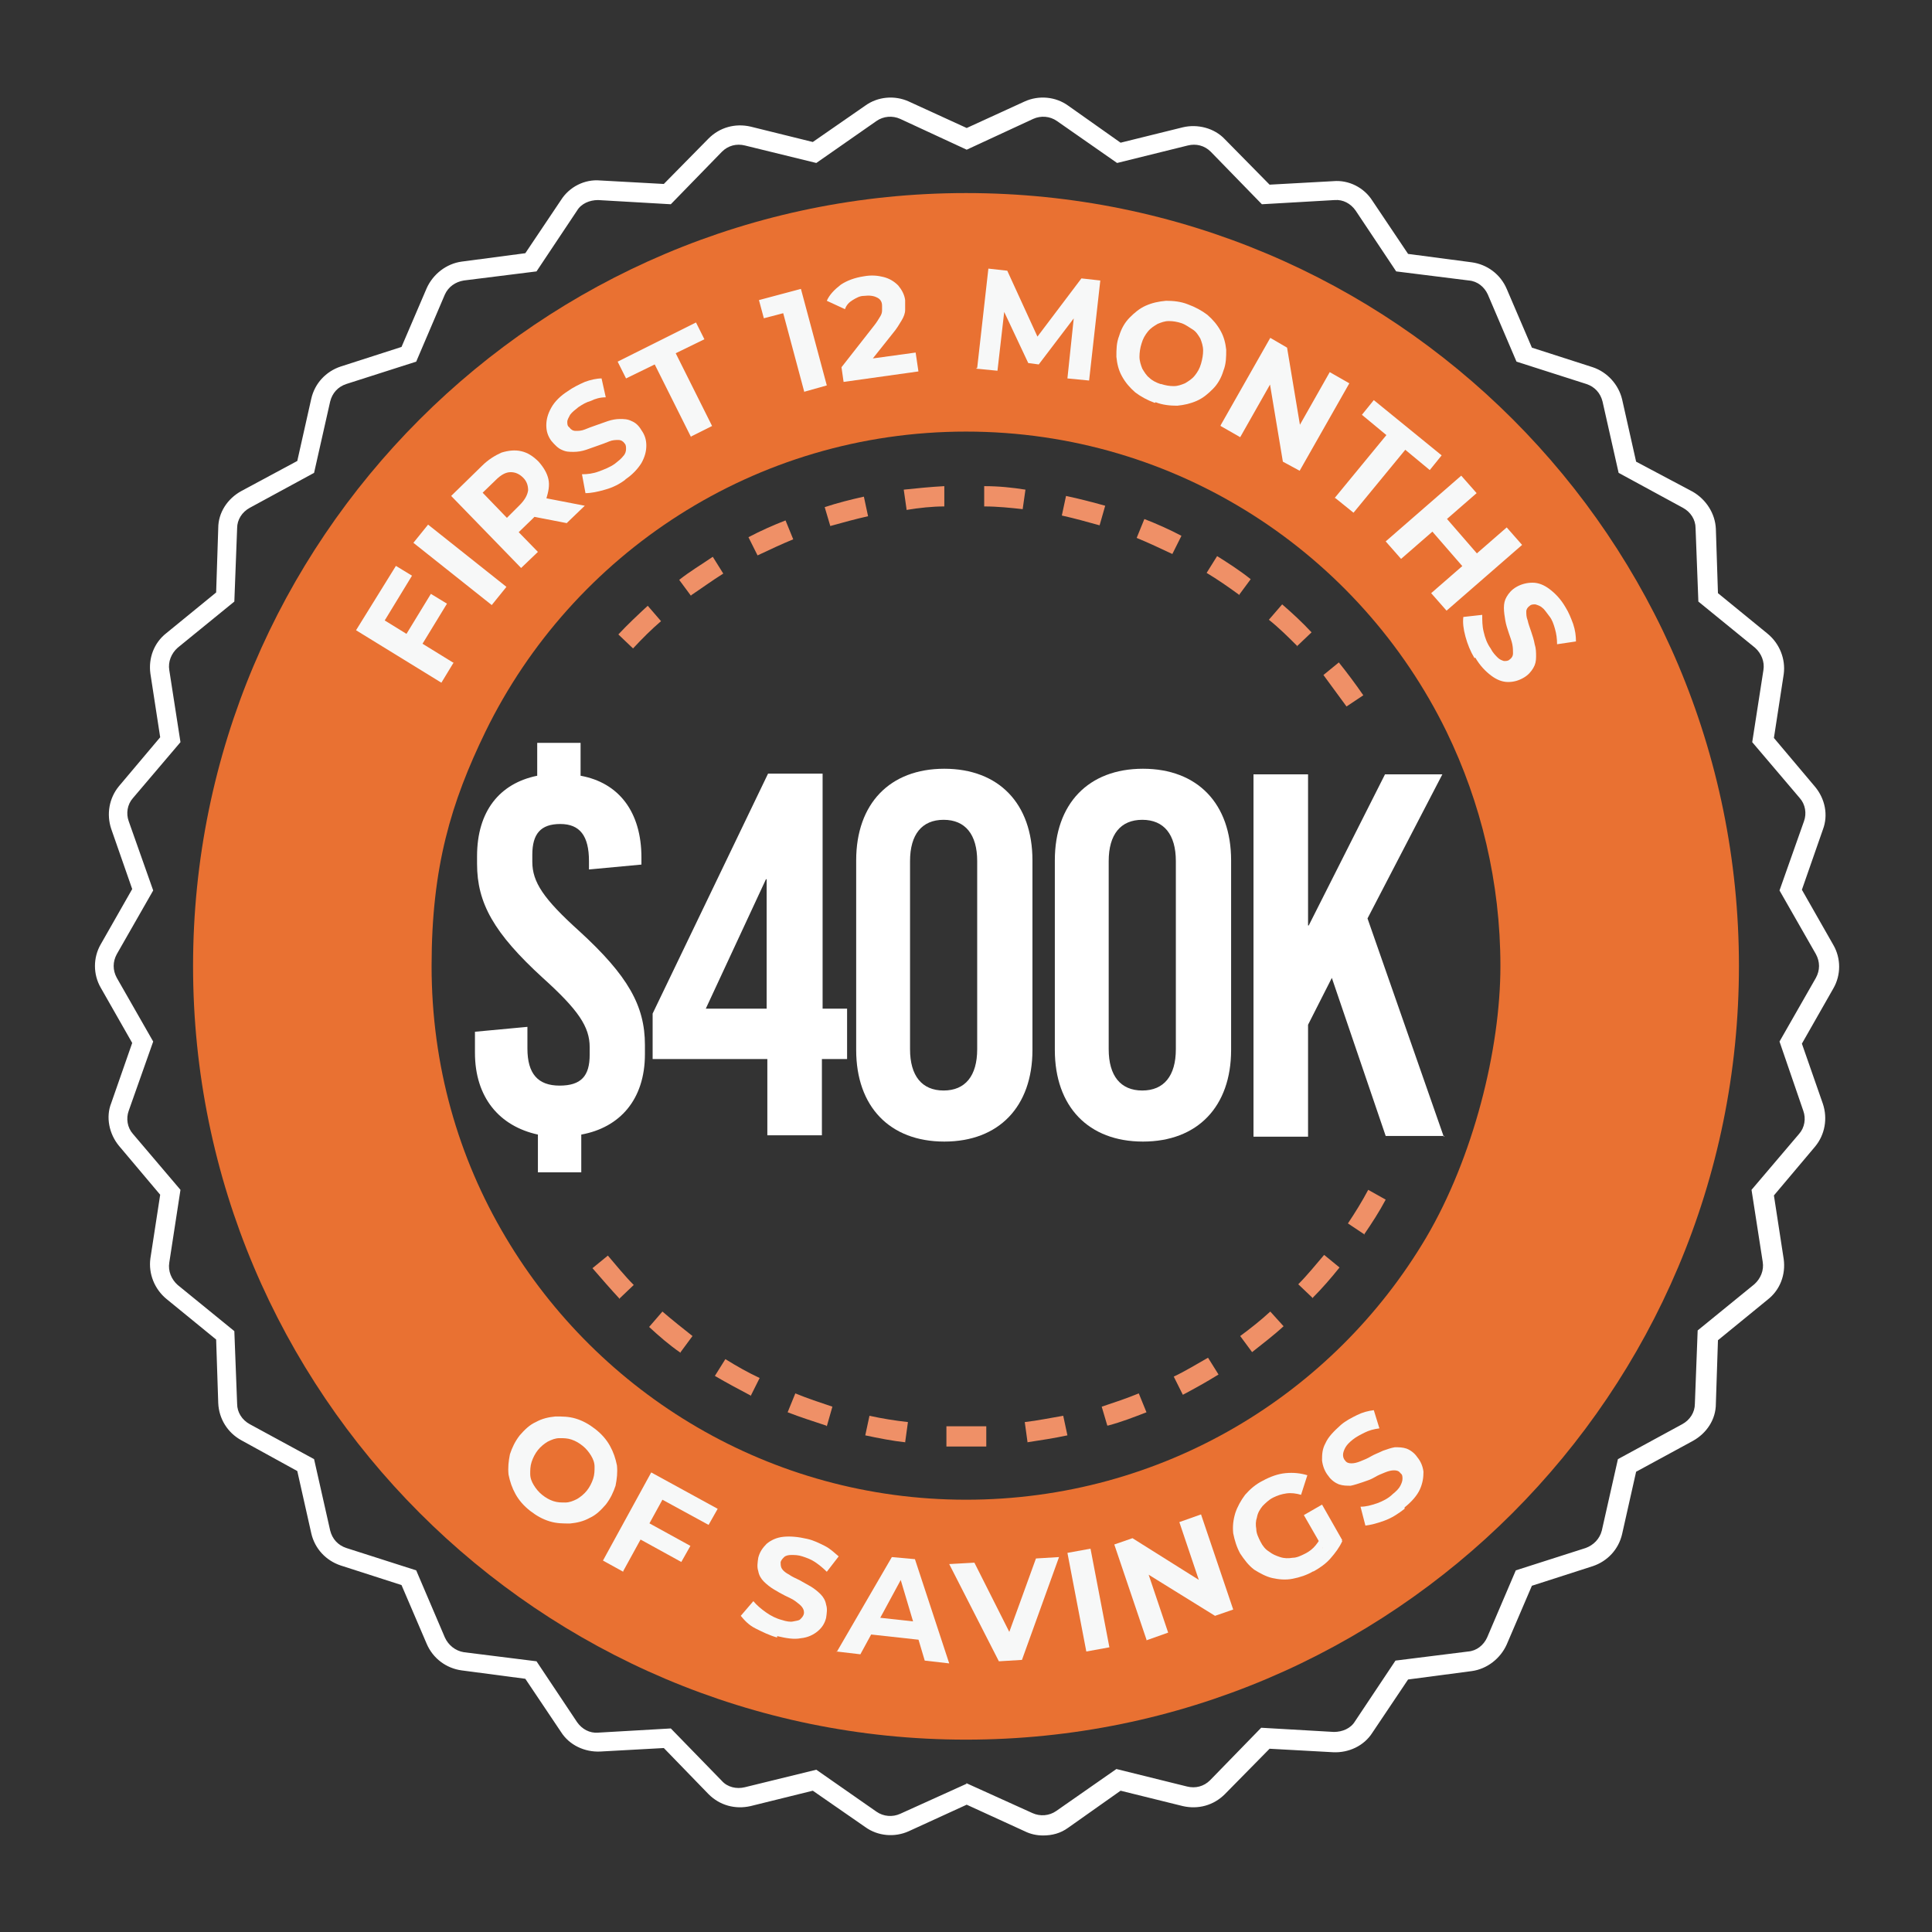 <?xml version="1.0" encoding="UTF-8"?>
<svg id="Layer_1" xmlns="http://www.w3.org/2000/svg" version="1.1" viewBox="0 0 276.2 276.2">
  <rect x="0" y="0" width="276.2" height="276.2" fill="#333333" stroke="none"/>
  <!-- Generator: Adobe Illustrator 29.3.1, SVG Export Plug-In . SVG Version: 2.1.0 Build 151)  -->
  <defs>
    <style>
      .st0 {
        fill: #ef9067;
      }

      .st1 {
        isolation: isolate;
      }

      .st2 {
        fill: #f7f8f8;
      }

      .st3 {
        fill: #fff;
      }

      .st4 {
        fill: #e97132;
      }
    </style>
  </defs>
  <path class="st3" d="M149.1,262.4c-.9,0-1.8-.2-2.6-.6l-8.3-3.8-8.3,3.8c-2,.9-4.4.7-6.2-.6l-7.5-5.2-8.9,2.2c-2.2.5-4.4-.1-6-1.7l-6.4-6.6-9.1.5c-2.2.1-4.4-.9-5.6-2.8l-5.1-7.6-9.1-1.2c-2.2-.3-4.1-1.7-5-3.8l-3.6-8.4-8.7-2.8c-2.1-.7-3.7-2.4-4.2-4.6l-2-8.9-8-4.4c-2-1.1-3.2-3.1-3.3-5.3l-.3-9.1-7.1-5.8c-1.7-1.4-2.6-3.6-2.3-5.8l1.4-9.1-5.9-7c-1.4-1.7-1.9-4.1-1.1-6.1l3-8.6-4.5-7.9c-1.1-1.9-1.1-4.3,0-6.2l4.5-7.9-3-8.6c-.7-2.1-.3-4.4,1.1-6.1l5.9-7-1.4-9.1c-.3-2.2.5-4.4,2.3-5.8l7.1-5.8.3-9.2c0-2.2,1.3-4.2,3.3-5.3l8-4.3,2-8.9c.5-2.2,2.1-3.9,4.2-4.6l8.7-2.8,3.6-8.4c.9-2,2.8-3.5,5-3.8l9.1-1.2,5.1-7.6c1.2-1.9,3.4-3,5.6-2.8l9.1.5,6.4-6.5c1.6-1.6,3.8-2.2,6-1.7l8.9,2.2,7.5-5.2c1.8-1.3,4.2-1.5,6.2-.6l8.3,3.8,8.3-3.8c2-.9,4.4-.7,6.2.6l7.5,5.3,8.9-2.2c2.1-.5,4.5.1,6,1.7l6.4,6.5,9.1-.5c2.2-.2,4.4.9,5.6,2.8l5.1,7.6,9.1,1.2c2.2.3,4.1,1.7,5,3.8l3.6,8.4,8.7,2.8c2.1.7,3.7,2.5,4.2,4.6l2,8.9,8.1,4.3c1.9,1.1,3.2,3.1,3.3,5.3l.3,9.2,7.1,5.8c1.7,1.4,2.6,3.6,2.3,5.8l-1.4,9.1,5.9,7c1.4,1.7,1.9,4,1.1,6.1l-3,8.6,4.5,7.9c1.1,1.9,1.1,4.3,0,6.2l-4.5,7.9,3,8.6c.7,2.1.3,4.4-1.1,6.1l-5.9,7,1.4,9.1c.3,2.2-.5,4.4-2.3,5.8l-7.1,5.8-.3,9.1c0,2.2-1.3,4.2-3.3,5.3l-8.1,4.4-2,8.9c-.5,2.2-2.1,3.9-4.2,4.6l-8.7,2.8-3.6,8.4c-.9,2-2.8,3.5-5,3.8l-9.1,1.2-5.1,7.6c-1.2,1.9-3.4,2.9-5.6,2.8l-9.1-.5-6.4,6.5c-1.6,1.6-3.8,2.2-6,1.7l-8.9-2.2-7.5,5.3c-1.1.8-2.3,1.1-3.6,1.1h0ZM138.1,254.9l9.5,4.3c1.1.5,2.4.4,3.4-.3l8.6-6,10.1,2.5c1.2.3,2.4,0,3.3-.9l7.3-7.5,10.4.6c1.2,0,2.4-.5,3-1.5l5.8-8.7,10.4-1.3c1.2-.1,2.2-.9,2.7-2l4.1-9.6,10-3.2c1.1-.4,2-1.3,2.3-2.5l2.3-10.2,9.2-5c1.1-.6,1.8-1.7,1.8-2.9l.4-10.5,8.1-6.6c.9-.8,1.4-2,1.2-3.2l-1.6-10.3,6.8-8c.8-.9,1-2.2.6-3.3l-3.4-9.9,5.2-9.1c.6-1.1.6-2.3,0-3.4l-5.2-9.1,3.5-9.9c.4-1.1.2-2.4-.6-3.3l-6.8-8,1.6-10.3c.2-1.2-.3-2.4-1.2-3.2l-8.1-6.6-.4-10.5c0-1.2-.7-2.3-1.8-2.9l-9.2-5-2.3-10.2c-.3-1.2-1.1-2.1-2.3-2.5l-10-3.2-4.1-9.6c-.5-1.1-1.5-1.9-2.7-2l-10.4-1.3-5.8-8.7c-.7-1-1.8-1.6-3-1.5l-10.4.6-7.3-7.5c-.9-.9-2.1-1.2-3.3-.9l-10.1,2.5-8.6-6c-1-.7-2.3-.8-3.4-.3l-9.5,4.4-9.5-4.4c-1.1-.5-2.4-.4-3.4.3l-8.6,6-10.2-2.5c-1.2-.3-2.4,0-3.3.9l-7.3,7.5-10.4-.6c-1.2,0-2.4.5-3,1.5l-5.8,8.7-10.4,1.3c-1.2.2-2.2.9-2.7,2l-4.1,9.6-10,3.2c-1.2.4-2,1.3-2.3,2.5l-2.3,10.2-9.2,5c-1.1.6-1.8,1.7-1.8,2.9l-.4,10.5-8.1,6.6c-.9.8-1.4,2-1.2,3.2l1.6,10.3-6.8,8c-.8.9-1,2.2-.6,3.3l3.5,9.9-5.2,9.1c-.6,1.1-.6,2.3,0,3.4l5.2,9.1-3.5,9.9c-.4,1.1-.2,2.4.6,3.3l6.8,8-1.6,10.4c-.2,1.2.3,2.4,1.2,3.2l8.1,6.6.4,10.4c0,1.2.7,2.3,1.8,2.9l9.2,5,2.3,10.2c.3,1.2,1.1,2.1,2.3,2.5l10,3.2,4.1,9.6c.5,1.1,1.5,1.9,2.7,2.1l10.4,1.3,5.8,8.7c.7,1,1.8,1.6,3,1.5l10.4-.6,7.3,7.5c.8.9,2.1,1.2,3.3.9l10.2-2.5,8.6,6c1,.7,2.3.8,3.4.3l9.5-4.3h0Z"/>
  <path class="st4" d="M138.1,27.6c-61,0-110.5,49.5-110.5,110.5s49.5,110.6,110.5,110.6,110.5-49.5,110.5-110.6S199.2,27.6,138.1,27.6ZM203.9,176.9c-13.3,22.5-37.8,37.5-65.8,37.5s-52.5-15.1-65.8-37.5c-6.8-11.4-10.6-24.6-10.6-38.8s2.8-23.4,7.7-33.5c12.4-25.4,38.5-42.9,68.7-42.9s56.3,17.5,68.7,42.9c4.9,10.1,7.7,21.5,7.7,33.5s-3.9,27.4-10.6,38.8h0Z"/>
  <g class="st1">
    <g class="st1">
      <path class="st2" d="M64.8,94.8l-1.7,2.8-12.2-7.5,5.7-9.2,2.3,1.4-3.9,6.4,9.9,6.1ZM58,90.8l3.6-5.9,2.3,1.4-3.6,5.9-2.3-1.4Z"/>
    </g>
  </g>
  <g class="st1">
    <g class="st1">
      <path class="st2" d="M70.3,86.5l-11.2-8.9,2.1-2.6,11.2,8.9-2.1,2.6Z"/>
    </g>
  </g>
  <g class="st1">
    <g class="st1">
      <path class="st2" d="M74.5,81.2l-10-10.3,4.4-4.3c.9-.9,1.9-1.5,2.8-1.9,1-.3,1.9-.4,2.8-.2.9.2,1.7.7,2.5,1.5.7.8,1.2,1.6,1.4,2.5.2.9,0,1.8-.3,2.8-.4.9-1,1.9-1.9,2.8l-3.1,3v-2.1s3.8,3.9,3.8,3.9l-2.4,2.3ZM73.4,75.2h-2.1c0,0,3-3,3-3,.7-.7,1.1-1.4,1.2-2.1,0-.7-.2-1.3-.7-1.8-.6-.6-1.2-.8-1.8-.8-.7,0-1.4.4-2.1,1.1l-3,2.9v-2.2s5.6,5.8,5.6,5.8ZM81.1,74.8l-6.2-1.2,2.5-2.5,6.2,1.2-2.6,2.5Z"/>
    </g>
  </g>
  <g class="st1">
    <g class="st1">
      <path class="st2" d="M89.5,68.5c-.9.7-1.9,1.2-3,1.5-1,.3-2,.5-2.8.5l-.5-2.7c.8,0,1.6-.1,2.4-.4.8-.3,1.6-.6,2.3-1.1.5-.4.9-.7,1.2-1.1.3-.3.4-.7.4-1,0-.3,0-.6-.2-.8-.2-.3-.5-.5-.9-.5-.4,0-.8,0-1.3.2-.5.2-1,.4-1.6.6-.6.2-1.1.4-1.7.6-.6.2-1.2.3-1.8.3-.6,0-1.1,0-1.7-.3-.5-.2-1-.7-1.5-1.3-.5-.7-.7-1.4-.7-2.2,0-.8.2-1.6.7-2.5s1.3-1.7,2.4-2.4c.7-.5,1.5-.9,2.4-1.3.8-.3,1.7-.5,2.4-.5l.6,2.7c-.8,0-1.5.2-2.1.5-.7.2-1.2.5-1.8.9-.5.4-.9.7-1.2,1.1-.2.4-.4.7-.4,1,0,.3,0,.6.3.8.2.3.5.5.9.5.4,0,.8,0,1.3-.2.5-.2,1-.4,1.6-.6.6-.2,1.1-.4,1.7-.6.6-.2,1.2-.3,1.7-.3.6,0,1.1,0,1.7.3.5.2,1,.6,1.4,1.3.5.7.7,1.4.7,2.2s-.2,1.6-.7,2.5c-.5.8-1.3,1.7-2.4,2.4Z"/>
    </g>
  </g>
  <g class="st1">
    <g class="st1">
      <path class="st2" d="M98.8,62.5l-5.2-10.4-4.1,2-1.2-2.4,11.2-5.6,1.2,2.4-4.1,2,5.2,10.4-3,1.5Z"/>
    </g>
  </g>
  <g class="st1">
    <g class="st1">
      <path class="st2" d="M115,56.1l-3.4-12.7,1.8,1-4.2,1.1-.7-2.6,6-1.6,3.7,13.8-3.2.9Z"/>
    </g>
  </g>
  <g class="st1">
    <g class="st1">
      <path class="st2" d="M120.6,54.6l-.3-2.1,4.7-6c.4-.5.6-.9.8-1.2.2-.3.3-.6.3-.9,0-.3,0-.5,0-.7,0-.6-.3-1-.8-1.2-.4-.2-1-.3-1.8-.2-.6,0-1.1.3-1.6.6-.5.3-.9.7-1.1,1.3l-2.6-1.2c.4-.9,1.1-1.6,2-2.3.9-.6,2-1,3.3-1.2,1.1-.2,2-.1,2.8.1.8.2,1.5.6,2.1,1.2.5.6.9,1.3,1,2.1,0,.5,0,.9,0,1.4,0,.5-.2,1-.5,1.5-.3.5-.7,1.2-1.3,1.9l-3.9,4.9-.8-1.1,8-1.1.4,2.7-10.7,1.5Z"/>
    </g>
  </g>
  <g class="st1">
    <g class="st1">
      <path class="st2" d="M139.7,52.6l1.6-14.2,2.7.3,4.9,10.7-1.4-.2,7.1-9.4,2.7.3-1.6,14.3-3.1-.3,1-9.5h.6c0,0-5.7,7.5-5.7,7.5l-1.5-.2-4-8.5h.7c0,0-1.1,9.6-1.1,9.6l-3.1-.3Z"/>
    </g>
  </g>
  <g class="st1">
    <g class="st1">
      <path class="st2" d="M165.1,57.6c-1.1-.4-2-.9-2.8-1.5-.8-.7-1.4-1.4-1.9-2.3-.5-.9-.7-1.8-.8-2.8,0-1,0-2,.4-3,.3-1,.8-1.9,1.5-2.6.7-.7,1.4-1.3,2.3-1.7s1.8-.6,2.9-.7c1,0,2.1.1,3.1.5,1.1.4,2,.9,2.8,1.5.8.7,1.4,1.4,1.9,2.3.5.9.7,1.8.8,2.7,0,1,0,2-.4,3-.3,1-.8,1.9-1.5,2.6-.7.7-1.4,1.3-2.3,1.7-.9.4-1.8.6-2.8.7-1,0-2.1-.1-3.1-.5ZM166,54.9c.6.2,1.2.3,1.8.3.6,0,1.1-.2,1.6-.4.5-.3,1-.6,1.4-1.1.4-.5.7-1,.9-1.7s.3-1.3.3-1.9c0-.6-.2-1.2-.4-1.7-.3-.5-.6-1-1.1-1.3s-1-.7-1.6-.9c-.6-.2-1.2-.3-1.8-.3s-1.1.2-1.6.4c-.5.3-1,.6-1.4,1.1-.4.5-.7,1-.9,1.7-.2.6-.3,1.3-.3,1.9,0,.6.2,1.2.4,1.7.3.5.6,1,1,1.3.4.4,1,.7,1.6.9Z"/>
    </g>
  </g>
  <g class="st1">
    <g class="st1">
      <path class="st2" d="M174.5,60.8l7.1-12.5,2.4,1.4,2.2,13.2-1.2-.7,5.1-9,2.8,1.6-7.1,12.5-2.4-1.3-2.2-13.2,1.2.7-5.1,9-2.8-1.6Z"/>
    </g>
  </g>
  <g class="st1">
    <g class="st1">
      <path class="st2" d="M190.8,71.2l7.4-9-3.5-2.9,1.7-2.1,9.7,7.9-1.7,2.1-3.5-2.9-7.4,9-2.6-2.1Z"/>
    </g>
  </g>
  <g class="st1">
    <g class="st1">
      <path class="st2" d="M200.3,79.9l-2.2-2.5,10.8-9.4,2.2,2.5-10.8,9.4ZM215.4,75.4l2.2,2.5-10.8,9.4-2.2-2.5,10.8-9.4ZM209.2,81.1l-4.6-5.3,2.1-1.8,4.6,5.3-2.1,1.8Z"/>
    </g>
  </g>
  <g class="st1">
    <g class="st1">
      <path class="st2" d="M210.8,94.1c-.6-1-1-2-1.3-3.1-.3-1.1-.4-2-.3-2.8l2.7-.3c0,.8,0,1.6.2,2.4.2.9.5,1.7,1,2.4.3.6.7,1,1,1.3.3.3.6.4.9.5.3,0,.6,0,.8-.2.3-.2.5-.5.5-.9,0-.4,0-.8-.1-1.3-.1-.5-.3-1-.5-1.6-.2-.6-.4-1.2-.5-1.8-.1-.6-.2-1.2-.2-1.8,0-.6.1-1.1.4-1.6.3-.5.7-1,1.4-1.4.7-.4,1.5-.6,2.3-.6.8,0,1.6.3,2.4.9.8.6,1.6,1.4,2.3,2.6.5.8.8,1.6,1.1,2.4.3.9.4,1.7.4,2.5l-2.7.4c0-.8-.1-1.5-.3-2.2-.2-.7-.4-1.3-.8-1.8s-.7-1-1-1.2c-.3-.3-.7-.4-1-.5-.3,0-.6,0-.8.2-.3.2-.5.5-.5.8,0,.4,0,.8.2,1.3.1.5.3,1,.5,1.6.2.6.4,1.2.5,1.8.2.6.2,1.2.2,1.8,0,.6-.1,1.1-.4,1.6s-.7,1-1.4,1.4c-.7.4-1.4.6-2.2.6s-1.6-.3-2.4-.9c-.8-.6-1.6-1.4-2.3-2.6Z"/>
    </g>
  </g>
  <g class="st1">
    <g class="st1">
      <path class="st2" d="M75.8,216c-.9-.7-1.6-1.5-2.1-2.4-.5-.9-.8-1.8-1-2.8-.1-1,0-1.9.2-2.9.3-.9.7-1.8,1.4-2.7.7-.8,1.4-1.5,2.3-1.9.9-.5,1.8-.7,2.8-.8,1,0,1.9,0,2.9.3s1.9.8,2.8,1.5c.9.7,1.6,1.5,2.1,2.4.5.9.8,1.8,1,2.8.1,1,0,1.9-.2,2.9-.3.9-.7,1.8-1.4,2.7-.7.8-1.4,1.5-2.3,1.9-.9.5-1.8.7-2.8.8-1,0-1.9,0-2.9-.3-1-.3-1.9-.8-2.8-1.5ZM77.5,213.7c.5.4,1,.7,1.6.9.6.2,1.1.2,1.7.2.6,0,1.1-.2,1.7-.5.5-.3,1-.7,1.4-1.2.4-.5.7-1.1.9-1.7.2-.6.2-1.2.2-1.7,0-.6-.2-1.1-.5-1.6-.3-.5-.7-1-1.2-1.4-.5-.4-1-.7-1.6-.9-.6-.2-1.1-.2-1.7-.2-.6,0-1.1.2-1.7.5-.5.3-1,.7-1.4,1.2-.4.5-.7,1.1-.9,1.7-.2.6-.2,1.2-.2,1.7,0,.6.2,1.1.5,1.6.3.5.7,1,1.2,1.4Z"/>
    </g>
  </g>
  <g class="st1">
    <g class="st1">
      <path class="st2" d="M89.1,224.7l-2.9-1.6,6.9-12.6,9.5,5.2-1.3,2.3-6.6-3.6-5.6,10.2ZM92.7,217.7l6,3.3-1.3,2.3-6-3.3,1.3-2.3Z"/>
    </g>
  </g>
  <g class="st1">
    <g class="st1">
      <path class="st2" d="M111.1,234.1c-1.1-.3-2.1-.8-3.1-1.3s-1.6-1.2-2.1-1.8l1.8-2.1c.5.6,1.1,1.1,1.8,1.6.7.5,1.5.9,2.3,1.1.6.2,1.2.3,1.6.2s.8-.1,1-.3c.2-.2.4-.4.5-.7.1-.4,0-.7-.2-1-.2-.3-.6-.6-1-.9-.4-.3-.9-.5-1.5-.8s-1.1-.6-1.6-.9c-.5-.3-1-.7-1.4-1.1-.4-.4-.7-.9-.8-1.5-.2-.6-.1-1.2,0-1.9.2-.8.6-1.4,1.2-2,.6-.5,1.4-.9,2.4-1s2.1,0,3.4.3c.9.2,1.7.6,2.5,1,.8.4,1.4,1,2,1.5l-1.7,2.2c-.5-.5-1.1-1-1.7-1.4-.6-.4-1.2-.6-1.8-.8s-1.1-.2-1.6-.2c-.4,0-.8.1-1,.3-.2.2-.4.4-.5.7,0,.4,0,.7.2,1,.2.3.6.6,1,.8.4.3.9.5,1.5.8.5.3,1.1.6,1.6.9.5.3,1,.7,1.4,1.1s.7.9.8,1.5c.2.6.1,1.2,0,1.9-.2.8-.6,1.4-1.2,1.9-.6.5-1.4.9-2.4,1-1,.2-2.1,0-3.4-.3Z"/>
    </g>
  </g>
  <g class="st1">
    <g class="st1">
      <path class="st2" d="M119.6,236.2l7.9-13.6,3.3.3,4.9,14.9-3.5-.4-3.9-13.1h1.3c0,.1-6.6,12.2-6.6,12.2l-3.4-.4ZM123.1,233.5l1.1-2.4,7.3.8.6,2.6-9.1-1Z"/>
    </g>
  </g>
  <g class="st1">
    <g class="st1">
      <path class="st2" d="M142.8,237.5l-7.1-13.9,3.6-.2,6.2,12.3h-2.1c0,.1,4.7-12.9,4.7-12.9l3.3-.2-5.3,14.7-3.3.2Z"/>
    </g>
  </g>
  <g class="st1">
    <g class="st1">
      <path class="st2" d="M155.3,236.1l-2.7-14.1,3.3-.6,2.7,14.1-3.3.6Z"/>
    </g>
  </g>
  <g class="st1">
    <g class="st1">
      <path class="st2" d="M163.9,234.4l-4.6-13.6,2.6-.9,11.3,7.1-1.3.4-3.3-9.8,3.1-1.1,4.6,13.6-2.6.9-11.3-7,1.3-.4,3.3,9.8-3.1,1.1Z"/>
    </g>
  </g>
  <g class="st1">
    <g class="st1">
      <path class="st2" d="M187.8,224.6c-1,.6-2,.9-3,1.1-1,.2-2,.1-2.9-.1-.9-.2-1.8-.7-2.6-1.2-.8-.6-1.4-1.4-2-2.3-.5-.9-.8-1.9-1-2.9-.1-1,0-1.9.3-2.9.3-.9.8-1.8,1.4-2.6.7-.8,1.5-1.5,2.5-2,1.1-.6,2.2-1,3.3-1.1s2.1,0,3.1.3l-.9,2.8c-.7-.2-1.4-.3-2.1-.2s-1.3.3-1.9.6c-.6.3-1.1.8-1.5,1.2-.4.5-.7,1-.8,1.6-.2.6-.2,1.1-.1,1.7,0,.6.3,1.2.6,1.8.3.6.7,1.1,1.2,1.4.5.4,1,.6,1.6.8.6.2,1.2.2,1.8.1.6,0,1.2-.3,1.8-.6.6-.3,1.1-.7,1.5-1.2.4-.5.8-1.1,1-1.8l2.8,1.2c-.4.9-1,1.7-1.7,2.5-.7.8-1.6,1.4-2.5,1.9ZM189.1,221.3l-2.7-4.7,2.6-1.5,2.9,5.1-2.9,1.1Z"/>
    </g>
  </g>
  <g class="st1">
    <g class="st1">
      <path class="st2" d="M200.8,215.7c-.9.7-1.8,1.3-2.9,1.7s-1.9.6-2.7.7l-.7-2.7c.8,0,1.5-.2,2.4-.5.8-.3,1.6-.7,2.2-1.3.5-.4.9-.8,1.1-1.2.2-.4.3-.7.3-1s0-.6-.3-.8c-.2-.3-.5-.4-.9-.4-.4,0-.8.1-1.3.3-.5.2-1,.4-1.5.7s-1.1.5-1.7.7c-.6.2-1.2.4-1.7.5-.6,0-1.1,0-1.7-.2-.5-.2-1.1-.6-1.5-1.2-.5-.6-.8-1.4-.9-2.2,0-.8,0-1.6.5-2.5.4-.9,1.2-1.7,2.2-2.6.7-.6,1.5-1,2.3-1.4s1.6-.6,2.4-.7l.8,2.6c-.8.1-1.5.3-2.1.6-.6.3-1.2.6-1.7,1-.5.4-.9.8-1.1,1.2-.2.4-.3.7-.3,1s.1.6.3.8c.2.3.5.4.9.4.4,0,.8-.1,1.3-.3.5-.2,1-.4,1.5-.7s1.1-.5,1.7-.8c.6-.2,1.1-.4,1.7-.5.6,0,1.1,0,1.7.2.5.2,1.1.6,1.5,1.2.5.6.8,1.3.9,2.1,0,.8-.1,1.6-.5,2.5-.4.9-1.2,1.8-2.2,2.6Z"/>
    </g>
  </g>
  <path class="st0" d="M138.3,206.8c-1.1,0-2,0-3,0v-2.9c1.1,0,2.1,0,3,0s1.8,0,2.7,0v2.9c-.8,0-1.7,0-2.7,0h0ZM129.5,206.2c-1.9-.2-3.9-.6-5.8-1l.6-2.8c1.8.4,3.7.7,5.5.9l-.4,2.9ZM146.9,206.2l-.4-2.9c1.8-.2,3.7-.6,5.5-.9l.6,2.8c-1.9.4-3.8.7-5.8,1h0ZM118.1,203.8c-1.8-.6-3.7-1.2-5.5-1.9l1.1-2.7c1.7.7,3.5,1.3,5.3,1.9l-.8,2.8ZM158.3,203.8l-.8-2.7c1.8-.6,3.6-1.2,5.3-1.9l1.1,2.7c-1.8.7-3.6,1.4-5.5,1.9h0ZM107.3,199.5c-1.7-.9-3.4-1.8-5.1-2.8l1.5-2.4c1.6,1,3.2,1.9,4.9,2.7l-1.3,2.6h0ZM169.1,199.4l-1.3-2.6c1.7-.8,3.3-1.8,4.9-2.7l1.5,2.4c-1.6,1-3.4,2-5.1,2.9h0ZM97.3,193.4c-1.6-1.1-3.1-2.4-4.5-3.7l1.9-2.2c1.4,1.2,2.9,2.4,4.3,3.5l-1.7,2.3h0ZM179,193.3l-1.7-2.3c1.5-1.1,3-2.3,4.3-3.5l1.9,2.1c-1.4,1.3-3,2.5-4.5,3.7h0ZM88.6,185.7c-1.3-1.4-2.6-2.9-3.9-4.4l2.2-1.8c1.2,1.4,2.4,2.9,3.7,4.2l-2.1,2h0ZM187.7,185.6l-2.1-2c1.3-1.3,2.5-2.8,3.7-4.2l2.2,1.8c-1.2,1.5-2.5,3-3.9,4.4h0ZM195.1,176.5l-2.4-1.6c1-1.5,2-3.1,2.9-4.8l2.5,1.4c-.9,1.7-2,3.4-3.1,5h0ZM192.5,101c-1.1-1.5-2.2-3-3.3-4.5l2.2-1.8c1.2,1.5,2.4,3.1,3.5,4.7l-2.4,1.6h0ZM90.5,92.7l-2.1-2c1.3-1.4,2.8-2.8,4.2-4.1l1.9,2.2c-1.4,1.2-2.7,2.5-4,3.9h0ZM185.5,92.4c-1.3-1.3-2.6-2.6-4.1-3.8l1.9-2.2c1.5,1.3,2.9,2.6,4.2,4l-2.1,2h0ZM98.8,85.2l-1.7-2.3c1.5-1.2,3.2-2.2,4.8-3.3l1.5,2.4c-1.6,1-3.1,2.1-4.6,3.1h0ZM177.1,85c-1.5-1.1-3.1-2.2-4.6-3.1l1.5-2.4c1.6,1,3.3,2.1,4.8,3.3l-1.7,2.3h0ZM108.3,79.4l-1.3-2.6c1.7-.9,3.5-1.7,5.3-2.4l1.1,2.7c-1.7.7-3.4,1.5-5.1,2.3ZM167.6,79.2c-1.7-.8-3.4-1.6-5.1-2.3l1.1-2.7c1.8.7,3.6,1.5,5.3,2.4l-1.3,2.6ZM118.7,75.2l-.8-2.7c1.8-.6,3.8-1.1,5.6-1.5l.6,2.8c-1.8.4-3.6.9-5.4,1.4h0ZM157.2,75.1c-1.8-.5-3.6-1-5.4-1.4l.6-2.8c1.9.4,3.8.9,5.6,1.4l-.8,2.8h0ZM129.6,72.8l-.4-2.8c1.9-.2,3.9-.4,5.8-.5v2.9c-1.7,0-3.6.2-5.4.5h0ZM146.3,72.8c-1.8-.2-3.7-.4-5.6-.4v-2.9c2.1,0,4,.2,5.9.5l-.4,2.8h0Z"/>
  <g>
    <path class="st3" d="M83,110.9c5.5,1,8.7,5.2,8.7,11.7v1l-7.5.7v-1.2c0-3.6-1.3-5.3-4.1-5.3s-4,1.4-4,4.4v1c0,2.9,1.6,5.3,6.7,9.9,7,6.4,9.4,10.7,9.4,16.3v1.3c0,6.5-3.6,10.5-9.1,11.5v5.4h-6.2v-5.4c-5.5-1.2-9-5.3-9-11.7v-3l7.5-.7v3.1c0,3.6,1.5,5.3,4.6,5.3s4.3-1.4,4.3-4.4v-1.1c0-2.9-1.6-5.3-6.7-9.9-7-6.4-9.4-10.7-9.4-16.3v-1.1c0-6.4,3.2-10.4,8.6-11.5v-4.7h6.2v4.7Z"/>
    <path class="st3" d="M121.1,144.2v7.2h-3.6v10.9h-7.8v-10.9h-16.4v-6.5l16.5-34.3h7.8v33.6h3.6ZM100.9,144.2h8.7v-18.5h-.1l-8.6,18.5Z"/>
    <path class="st3" d="M147.6,123v27.1c0,8.1-4.8,13.1-12.6,13.1s-12.6-5-12.6-13.1v-27.1c0-8.1,4.8-13.1,12.6-13.1s12.6,5,12.6,13.1ZM130.1,123.1v26.9c0,3.8,1.7,5.9,4.8,5.9s4.8-2.1,4.8-5.9v-26.9c0-3.8-1.7-5.9-4.8-5.9s-4.8,2.1-4.8,5.9Z"/>
    <path class="st3" d="M176,123v27.1c0,8.1-4.8,13.1-12.6,13.1s-12.6-5-12.6-13.1v-27.1c0-8.1,4.8-13.1,12.6-13.1s12.6,5,12.6,13.1ZM158.5,123.1v26.9c0,3.8,1.7,5.9,4.8,5.9s4.8-2.1,4.8-5.9v-26.9c0-3.8-1.7-5.9-4.8-5.9s-4.8,2.1-4.8,5.9Z"/>
    <path class="st3" d="M206.5,162.4h-8.4l-7.7-22.6-3.4,6.7v16h-7.8v-51.8h7.8v21.6h.1l10.9-21.6h8.2l-10.7,20.6,10.9,31.2Z"/>
  </g>
</svg>
